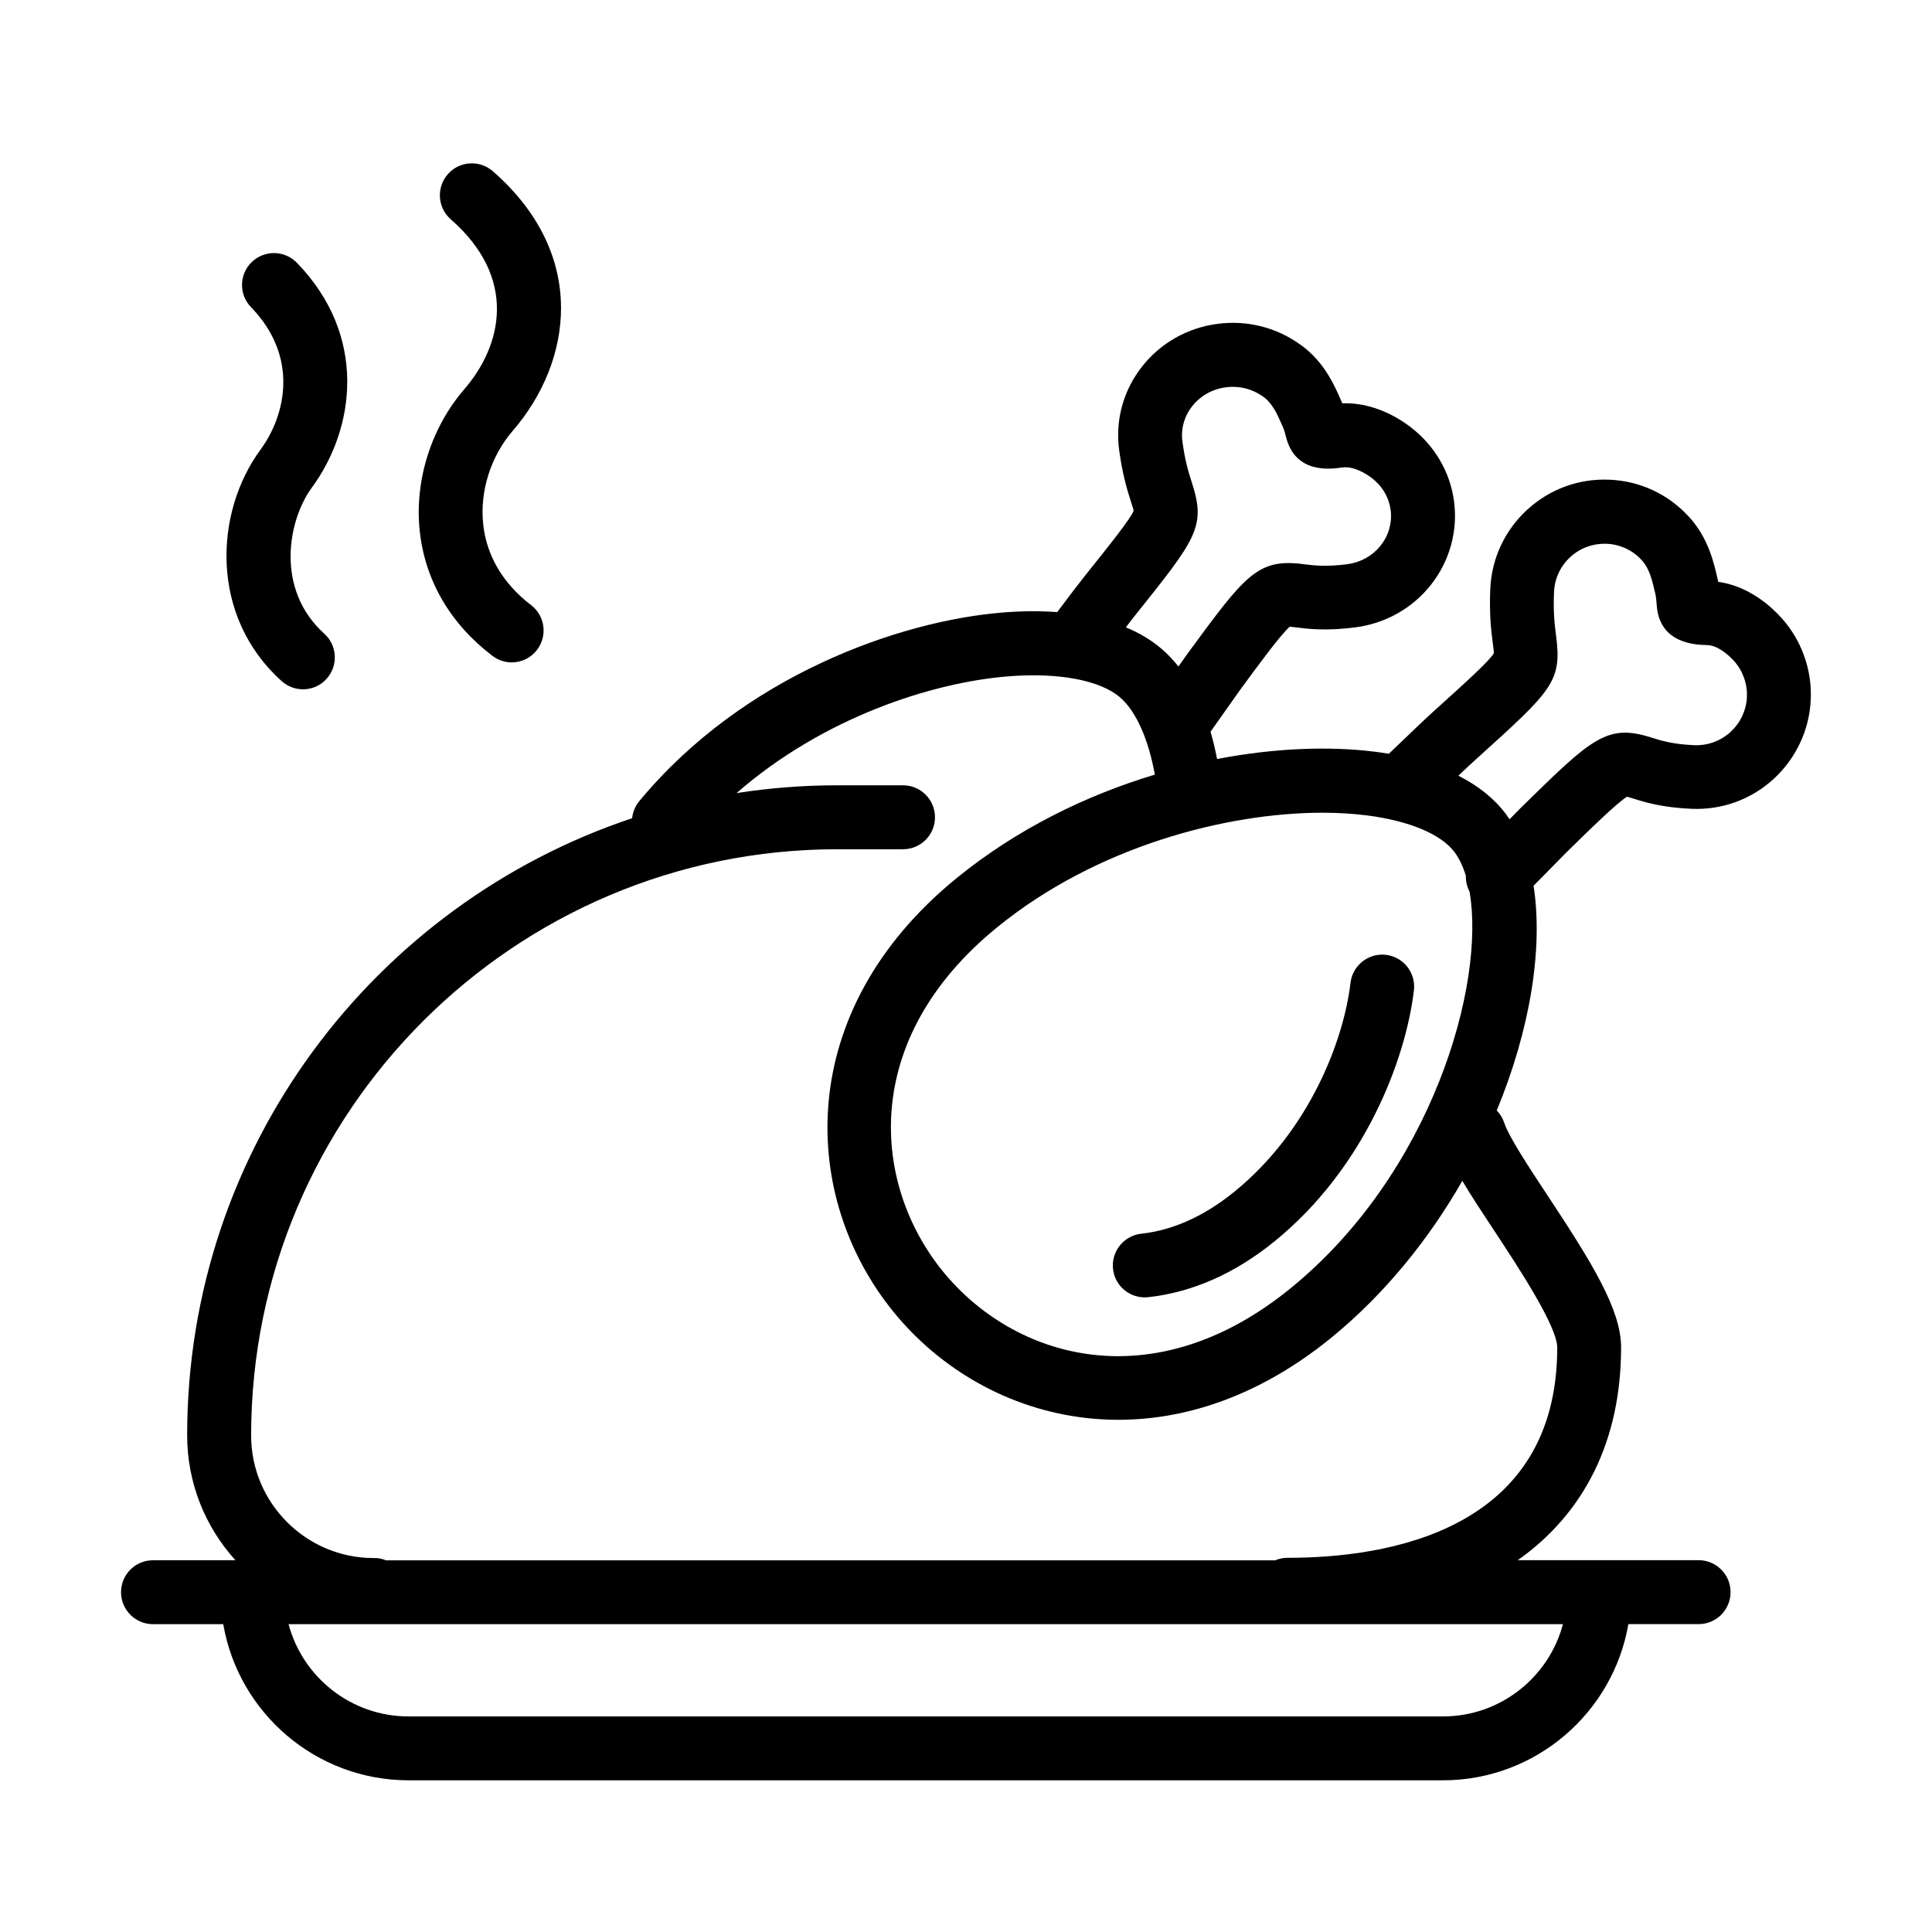 <?xml version="1.0" encoding="UTF-8"?>
<!-- Uploaded to: SVG Repo, www.svgrepo.com, Generator: SVG Repo Mixer Tools -->
<svg fill="#000000" width="800px" height="800px" version="1.1" viewBox="144 144 512 512" xmlns="http://www.w3.org/2000/svg">
 <g>
  <path d="m224.3 326.67c-2.012 0-4.027-0.711-5.66-2.168-19.098-17.152-17.863-44.637-5.625-61.305 6.789-9.254 10.211-24.688-2.481-37.781-3.266-3.348-3.18-8.715 0.172-11.961s8.715-3.176 11.961 0.176c18.77 19.32 15.523 43.855 3.977 59.582-6.371 8.684-9.738 26.98 3.281 38.703 3.473 3.125 3.769 8.473 0.645 11.941-1.633 1.875-3.941 2.812-6.269 2.812z"/>
  <path d="m279.61 319.54c-1.789 0-3.594-0.574-5.121-1.738-11.234-8.574-17.902-20.07-19.273-33.246-1.371-13.266 3.055-27.258 11.859-37.449 9.945-11.512 14.234-29.379-3.613-44.984-3.523-3.074-3.871-8.422-0.797-11.945 3.07-3.523 8.418-3.871 11.945-0.801 25.453 22.277 20.973 50.613 5.258 68.809-5.797 6.715-8.73 15.938-7.828 24.633 0.867 8.422 5.262 15.852 12.691 21.531 3.715 2.828 4.426 8.141 1.598 11.855-1.648 2.188-4.168 3.336-6.719 3.336z"/>
  <path d="m438.96 480.29c0.469 4.32 4.152 7.531 8.406 7.531 0.312 0 0.625-0.016 0.918-0.051 11.754-1.301 23.059-6.301 33.598-14.895 23.66-19.273 34.617-47.852 36.824-66.445 0.535-4.637-2.781-8.836-7.414-9.391-4.621-0.539-8.84 2.777-9.395 7.41-1.82 15.453-10.973 39.223-30.711 55.316-7.969 6.492-16.305 10.262-24.742 11.18-4.637 0.523-7.988 4.691-7.484 9.344z"/>
  <path d="m526.39 615.8h-274.11c-24.602 0-45.09-17.918-49.117-41.375h-18.613c-4.668 0-8.473-3.781-8.473-8.473 0-4.688 3.785-8.469 8.473-8.469h21.844c-7.953-8.77-12.797-20.402-12.797-33.145 0-76.012 49.48-140.68 117.92-163.5 0.172-1.598 0.797-3.18 1.891-4.516 27.57-33.316 69.016-47.746 96.117-49.984 5.156-0.434 10.07-0.469 14.652-0.121 0.109-0.137 0.207-0.273 0.312-0.418l0.086-0.121 0.34-0.453c1.242-1.656 2.504-3.34 3.789-5.019 0.977-1.277 1.969-2.555 2.973-3.816 6.633-8.281 11.91-14.895 12.762-17.066-0.121-0.504-0.418-1.441-0.68-2.238l-0.012-0.051c-0.906-2.812-2.266-7.055-3.164-13.805-1.059-7.934 1.113-15.781 6.094-22.121 4.949-6.266 12.086-10.277 20.09-11.301 7.828-1.008 15.625 0.988 21.961 5.609 0.086 0.047 0.164 0.105 0.242 0.164l0.105 0.078c2.762 2.066 5.051 4.637 7.016 7.848 1.371 2.238 2.344 4.41 3.383 6.805 0.039 0.078 0.07 0.156 0.102 0.234l0.02 0.047c0.039 0.098 0.082 0.195 0.125 0.293 2.828-0.105 5.711 0.312 8.574 1.234 3.215 1.039 6.375 2.688 9.375 4.945 0.121 0.086 0.227 0.172 0.348 0.277 3.023 2.344 5.539 5.176 7.484 8.457 2.031 3.418 3.316 7.152 3.836 11.059 0.523 3.922 0.242 7.848-0.816 11.668-1.004 3.644-2.691 7.031-5 10.051-0.086 0.141-0.191 0.262-0.293 0.383-4.949 6.269-12.086 10.277-20.07 11.301-7.789 1-12.578 0.395-15.758-0.004l-0.094-0.012c-0.488-0.07-1.059-0.141-1.477-0.172-2.328 1.941-8.438 10.277-13.387 17.031l-7.641 10.816c0.68 2.289 1.254 4.703 1.738 7.223 15.312-2.938 29.812-3.438 41.789-1.93 1.27 0.16 2.519 0.348 3.734 0.539l1.16-1.113c0.777-0.746 1.559-1.496 2.348-2.238l0.156-0.152 0.156-0.148c2.695-2.594 5.473-5.266 8.312-7.84 8.164-7.363 14.637-13.215 15.695-15.176 0-0.453-0.125-1.398-0.238-2.254l-0.039-0.281-0.008-0.082v-0.012c-0.387-2.984-0.961-7.496-0.668-14.387 0.363-8.09 3.856-15.555 9.828-21.023 5.973-5.469 13.695-8.281 21.824-7.918 7.949 0.348 15.312 3.734 20.746 9.551 0.043 0.043 0.086 0.09 0.133 0.141l0.078 0.082 0.051 0.055c2.344 2.551 4.133 5.519 5.504 9.113 1.023 2.711 1.648 5.434 2.098 7.434 0.039 0.184 0.078 0.359 0.121 0.535l0.008 0.039 0.027 0.121c2.812 0.398 5.574 1.316 8.23 2.758 2.988 1.613 5.816 3.836 8.371 6.633 0.102 0.121 0.207 0.227 0.312 0.348 2.551 2.863 4.496 6.144 5.812 9.773 1.371 3.785 1.98 7.727 1.789 11.703-0.172 3.992-1.129 7.848-2.828 11.477-1.633 3.473-3.871 6.578-6.652 9.199-0.102 0.125-0.223 0.227-0.348 0.332-5.969 5.469-13.695 8.281-21.82 7.918-7.91-0.348-12.539-1.809-15.613-2.781l-0.047-0.016-1.355-0.418c-2.676 1.617-10.141 8.926-16.199 14.879l-8.594 8.734c2.586 16.582-0.902 38.145-9.758 59.551 0.867 0.887 1.547 1.961 1.961 3.215 1.305 3.871 6.512 11.734 11.527 19.34 11.754 17.797 19.465 30.207 19.465 40.227 0 24.637-9.688 43.906-27.379 56.391h47.918c4.672 0 8.473 3.785 8.473 8.473s-3.785 8.473-8.473 8.473h-18.613c-4.043 23.473-24.547 41.391-49.148 41.391zm-305.92-41.375c3.75 14.066 16.582 24.449 31.809 24.449h274.11c15.227 0 28.074-10.383 31.805-24.449zm25.836-16.926h235.62c0.57-0.246 1.172-0.426 1.801-0.535 0.48-0.082 0.977-0.125 1.48-0.125 26.684 0 71.477-7.238 71.477-55.715 0-5.648-10.336-21.328-16.562-30.77l-0.086-0.133c-3.176-4.809-6.129-9.273-8.508-13.281-8.836 15.434-20.504 29.965-34.742 41.582-43.559 35.484-91.32 23.438-115.98-6.84-24.668-30.266-26.84-79.484 16.703-114.97 16.023-13.055 34.41-21.98 52.535-27.43-1.699-9.445-5-16.824-9.199-20.453-5.312-4.602-16.492-6.688-29.879-5.574-19.949 1.648-48.719 10.816-71.773 30.922 8.715-1.355 17.637-2.066 26.719-2.066h17.398c4.668 0 8.469 3.785 8.469 8.473s-3.785 8.473-8.469 8.473h-17.398c-85.664 0-155.36 69.691-155.36 155.36 0 17.914 14.566 32.484 32.484 32.484 1.129-0.055 2.238 0.172 3.266 0.605zm248.24-198.12c-25.453 0-59.934 8.871-86.359 30.418-36.562 29.812-33.035 68.145-14.285 91.168 18.75 23.004 55.59 34.223 92.156 4.41 37.414-30.488 51.652-80.422 47.395-105.05-0.297-0.57-0.527-1.164-0.691-1.773-0.219-0.805-0.316-1.637-0.297-2.465-0.746-2.449-1.734-4.531-2.934-6.18-3.559-4.828-12.082-8.402-23.367-9.828-3.578-0.449-7.484-0.695-11.617-0.695zm35.938-9.809c5.367 2.711 9.637 6.164 12.676 10.277 0.297 0.418 0.59 0.836 0.887 1.27l2.984-3.039 0.023-0.02c18.871-18.508 22.777-22.34 34.598-18.594l0.082 0.027c2.469 0.777 5.555 1.746 11.219 1.988 3.473 0.156 6.809-1.008 9.41-3.281 0.039-0.039 0.082-0.082 0.125-0.125 0.039-0.035 0.082-0.07 0.117-0.102 1.305-1.199 2.348-2.606 3.094-4.199 0.746-1.617 1.18-3.32 1.25-5.07 0.086-1.754-0.191-3.492-0.801-5.176-0.297-0.809-0.668-1.59-1.109-2.324-0.227-0.375-0.473-0.742-0.734-1.094-0.27-0.359-0.555-0.711-0.863-1.043-0.07-0.086-0.141-0.156-0.227-0.242-0.648-0.688-1.328-1.301-2.016-1.828-0.559-0.43-1.125-0.801-1.684-1.105-0.68-0.375-1.344-0.637-1.984-0.789-0.402-0.094-0.793-0.145-1.172-0.148-3.125-0.09-12.625-0.383-13.32-10.645-0.066-1.023-0.137-1.926-0.363-2.969-0.469-2.031-0.867-3.715-1.422-5.191-0.555-1.457-1.199-2.586-2-3.508-0.051-0.07-0.121-0.121-0.172-0.191-2.414-2.637-5.711-4.184-9.27-4.34-3.594-0.137-7.016 1.078-9.637 3.488-2.641 2.414-4.184 5.715-4.34 9.289-0.246 5.488 0.191 8.84 0.539 11.531 1.594 12.188-0.957 14.496-20.852 32.465-1.688 1.512-3.371 3.09-5.039 4.688zm-88.125-39.324c3.68 1.527 6.875 3.453 9.547 5.766 1.562 1.352 3.023 2.898 4.394 4.617l2.379-3.367c15.398-20.992 18.609-25.316 30.781-23.754l0.043 0.008c2.598 0.328 5.82 0.738 11.504 0.012 3.473-0.453 6.562-2.137 8.73-4.758l0.09-0.113c0.039-0.047 0.074-0.098 0.102-0.148 1.059-1.336 1.824-2.828 2.258-4.461 0.176-0.625 0.301-1.258 0.375-1.898 0.078-0.68 0.102-1.367 0.066-2.055-0.02-0.324-0.051-0.652-0.094-0.977-0.113-0.816-0.301-1.609-0.566-2.379-0.273-0.789-0.629-1.555-1.066-2.293-0.867-1.457-2.016-2.742-3.402-3.785-0.051-0.039-0.098-0.074-0.145-0.109-0.035-0.023-0.07-0.051-0.098-0.082-1.391-1.004-2.832-1.77-4.168-2.203-1.215-0.398-2.344-0.52-3.367-0.383l-0.012 0.004c-3.086 0.434-12.441 1.754-14.902-8.094l-0.016-0.055c-0.238-0.934-0.445-1.754-0.852-2.672-0.816-1.875-1.496-3.402-2.293-4.703-0.504-0.816-1.012-1.5-1.559-2.082-0.305-0.328-0.625-0.621-0.961-0.891-0.066-0.051-0.156-0.102-0.223-0.152-2.867-2.137-6.41-3.059-10-2.606-3.578 0.449-6.758 2.238-8.945 5-2.133 2.691-3.055 6.043-2.602 9.395 0.711 5.277 1.699 8.402 2.516 10.902 3.75 11.629 1.25 14.758-14.961 35.031l-0.004 0.004c-0.395 0.5-0.789 1.004-1.184 1.512-0.457 0.586-0.914 1.176-1.367 1.77z" fill-rule="evenodd"/>
 </g>
</svg>